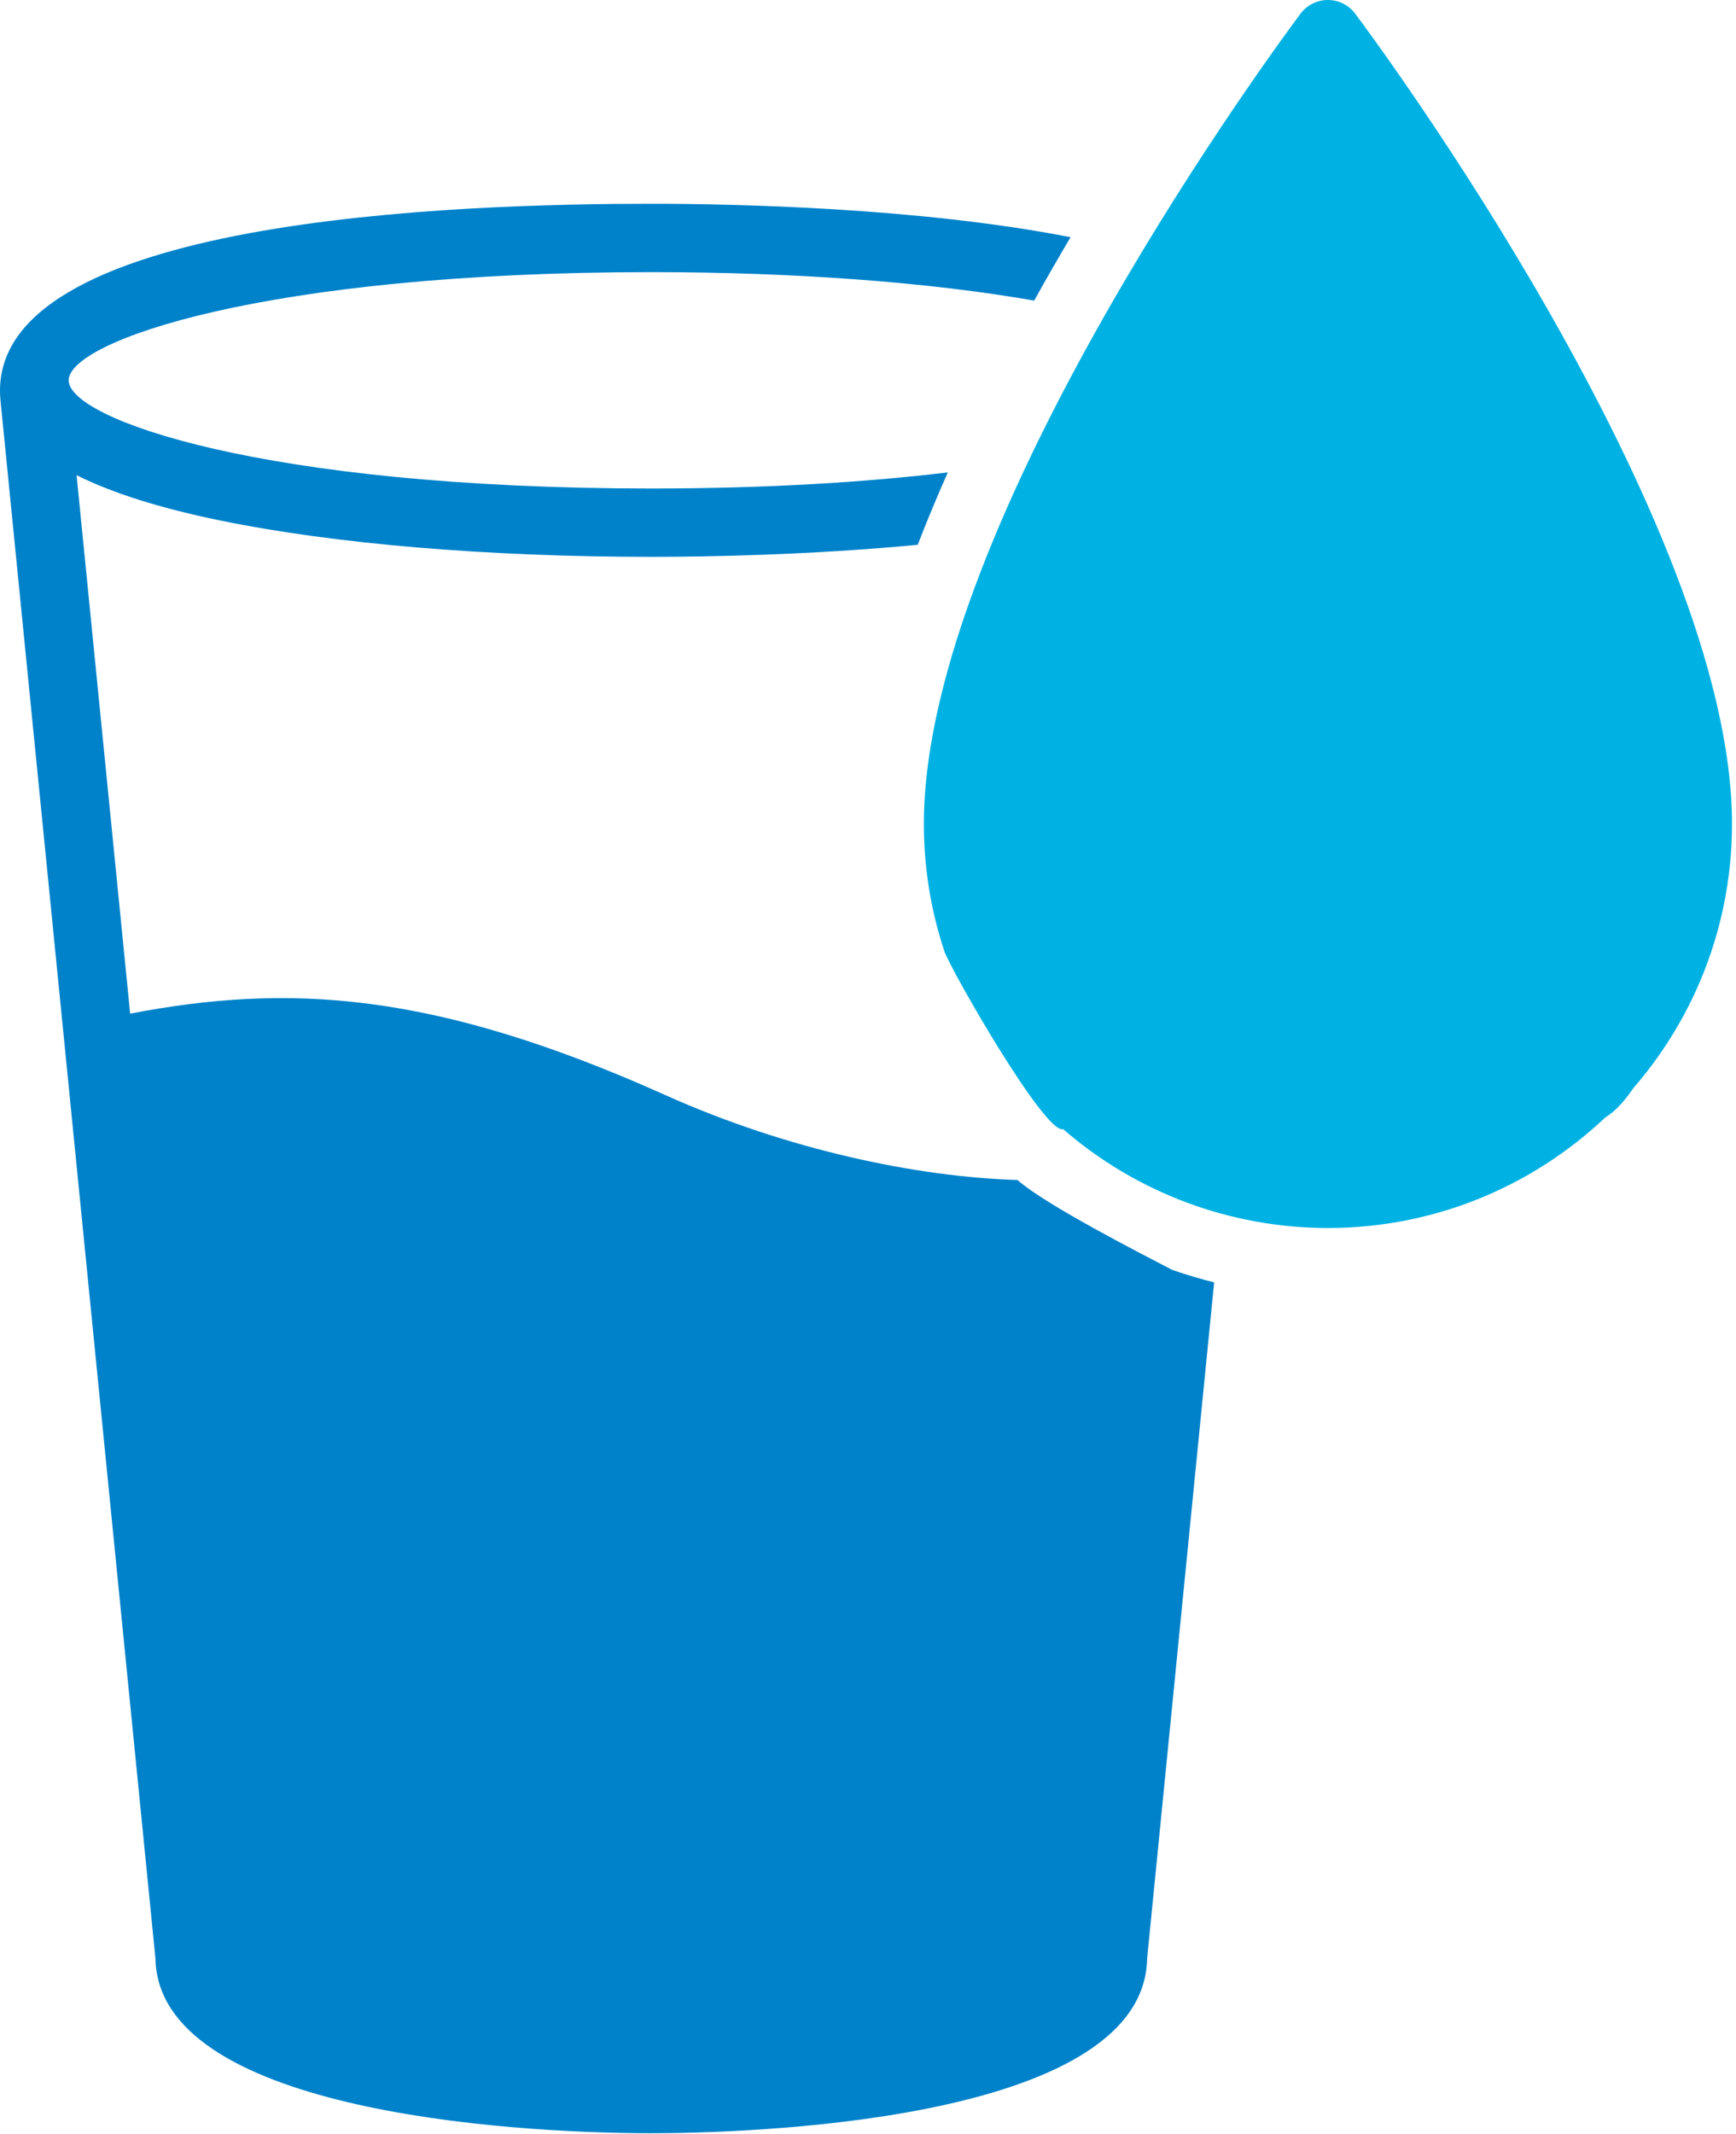 <svg xmlns="http://www.w3.org/2000/svg" width="271" height="333" viewBox="0 0 271 333" fill="none"><path d="M24.268 305.628C24.708 329.081 78.096 332.881 101.671 332.881C114.547 332.881 178.596 331.561 179.072 305.628L189.536 200.108C185.994 199.228 182.523 198.094 179.155 196.708L168.435 304.801C166.958 319.468 110.731 287.502 96 287.502C81.268 287.502 34.907 304.801 34.907 304.801L158.97 317.002C182.334 312.375 179.072 230.002 179.155 219.502C188 215.599 183 198.166 183 198.166C177.887 195.512 163.382 188.081 158.97 184.254C158.926 184.214 158.888 184.174 158.844 184.134C143.282 183.668 122.975 179.468 103.854 170.881C67.538 154.588 44.911 153.468 20.318 158.174L11.955 74.148C17.483 76.921 24.928 79.281 34.404 81.228C52.208 84.881 76.098 86.894 101.67 86.894C110.43 86.894 126.472 86.614 143.263 85.014C144.718 81.241 146.294 77.468 147.959 73.721C135.235 75.241 119.818 76.228 101.67 76.228C41.112 76.228 10.72 65.401 10.72 59.348C10.72 53.281 41.112 42.468 101.67 42.468C124.047 42.468 144.995 44.028 161.443 46.907C163.331 43.508 165.234 40.201 167.122 37.014C143.458 32.388 114.614 31.801 101.67 31.801C72.668 31.801 -2.777 33.801 0.079 62.521L24.268 305.628Z" fill="#0082CA"></path><path d="M144.22 128.56C144.22 135.347 145.292 142.014 147.406 148.4C148.332 151.2 163.161 177.12 165.962 176.2C168.758 175.267 169.427 174.3 168.5 171.5C168.5 171.5 176.5 181.84 176.5 176.2C186 189.014 228.808 190.207 242 171.5C255.196 190.207 270.143 134 263.5 128.56C263.5 157.454 236.193 180.96 207.288 180.96C194.666 180.96 182.473 176.414 172.954 168.147C170.73 166.214 170.431 169.273 168.5 171.5C166.569 173.727 163.737 174.267 165.962 176.2C177.421 186.147 192.097 191.627 207.288 191.627C242.074 191.627 270.376 163.334 270.376 128.56C270.376 81.094 213.957 5.334 211.554 2.134C210.546 0.787 208.966 0 207.288 0C205.609 0 204.028 0.787 203.021 2.134C200.62 5.334 144.22 81.094 144.22 128.56Z" fill="#00B2E3"></path></svg>